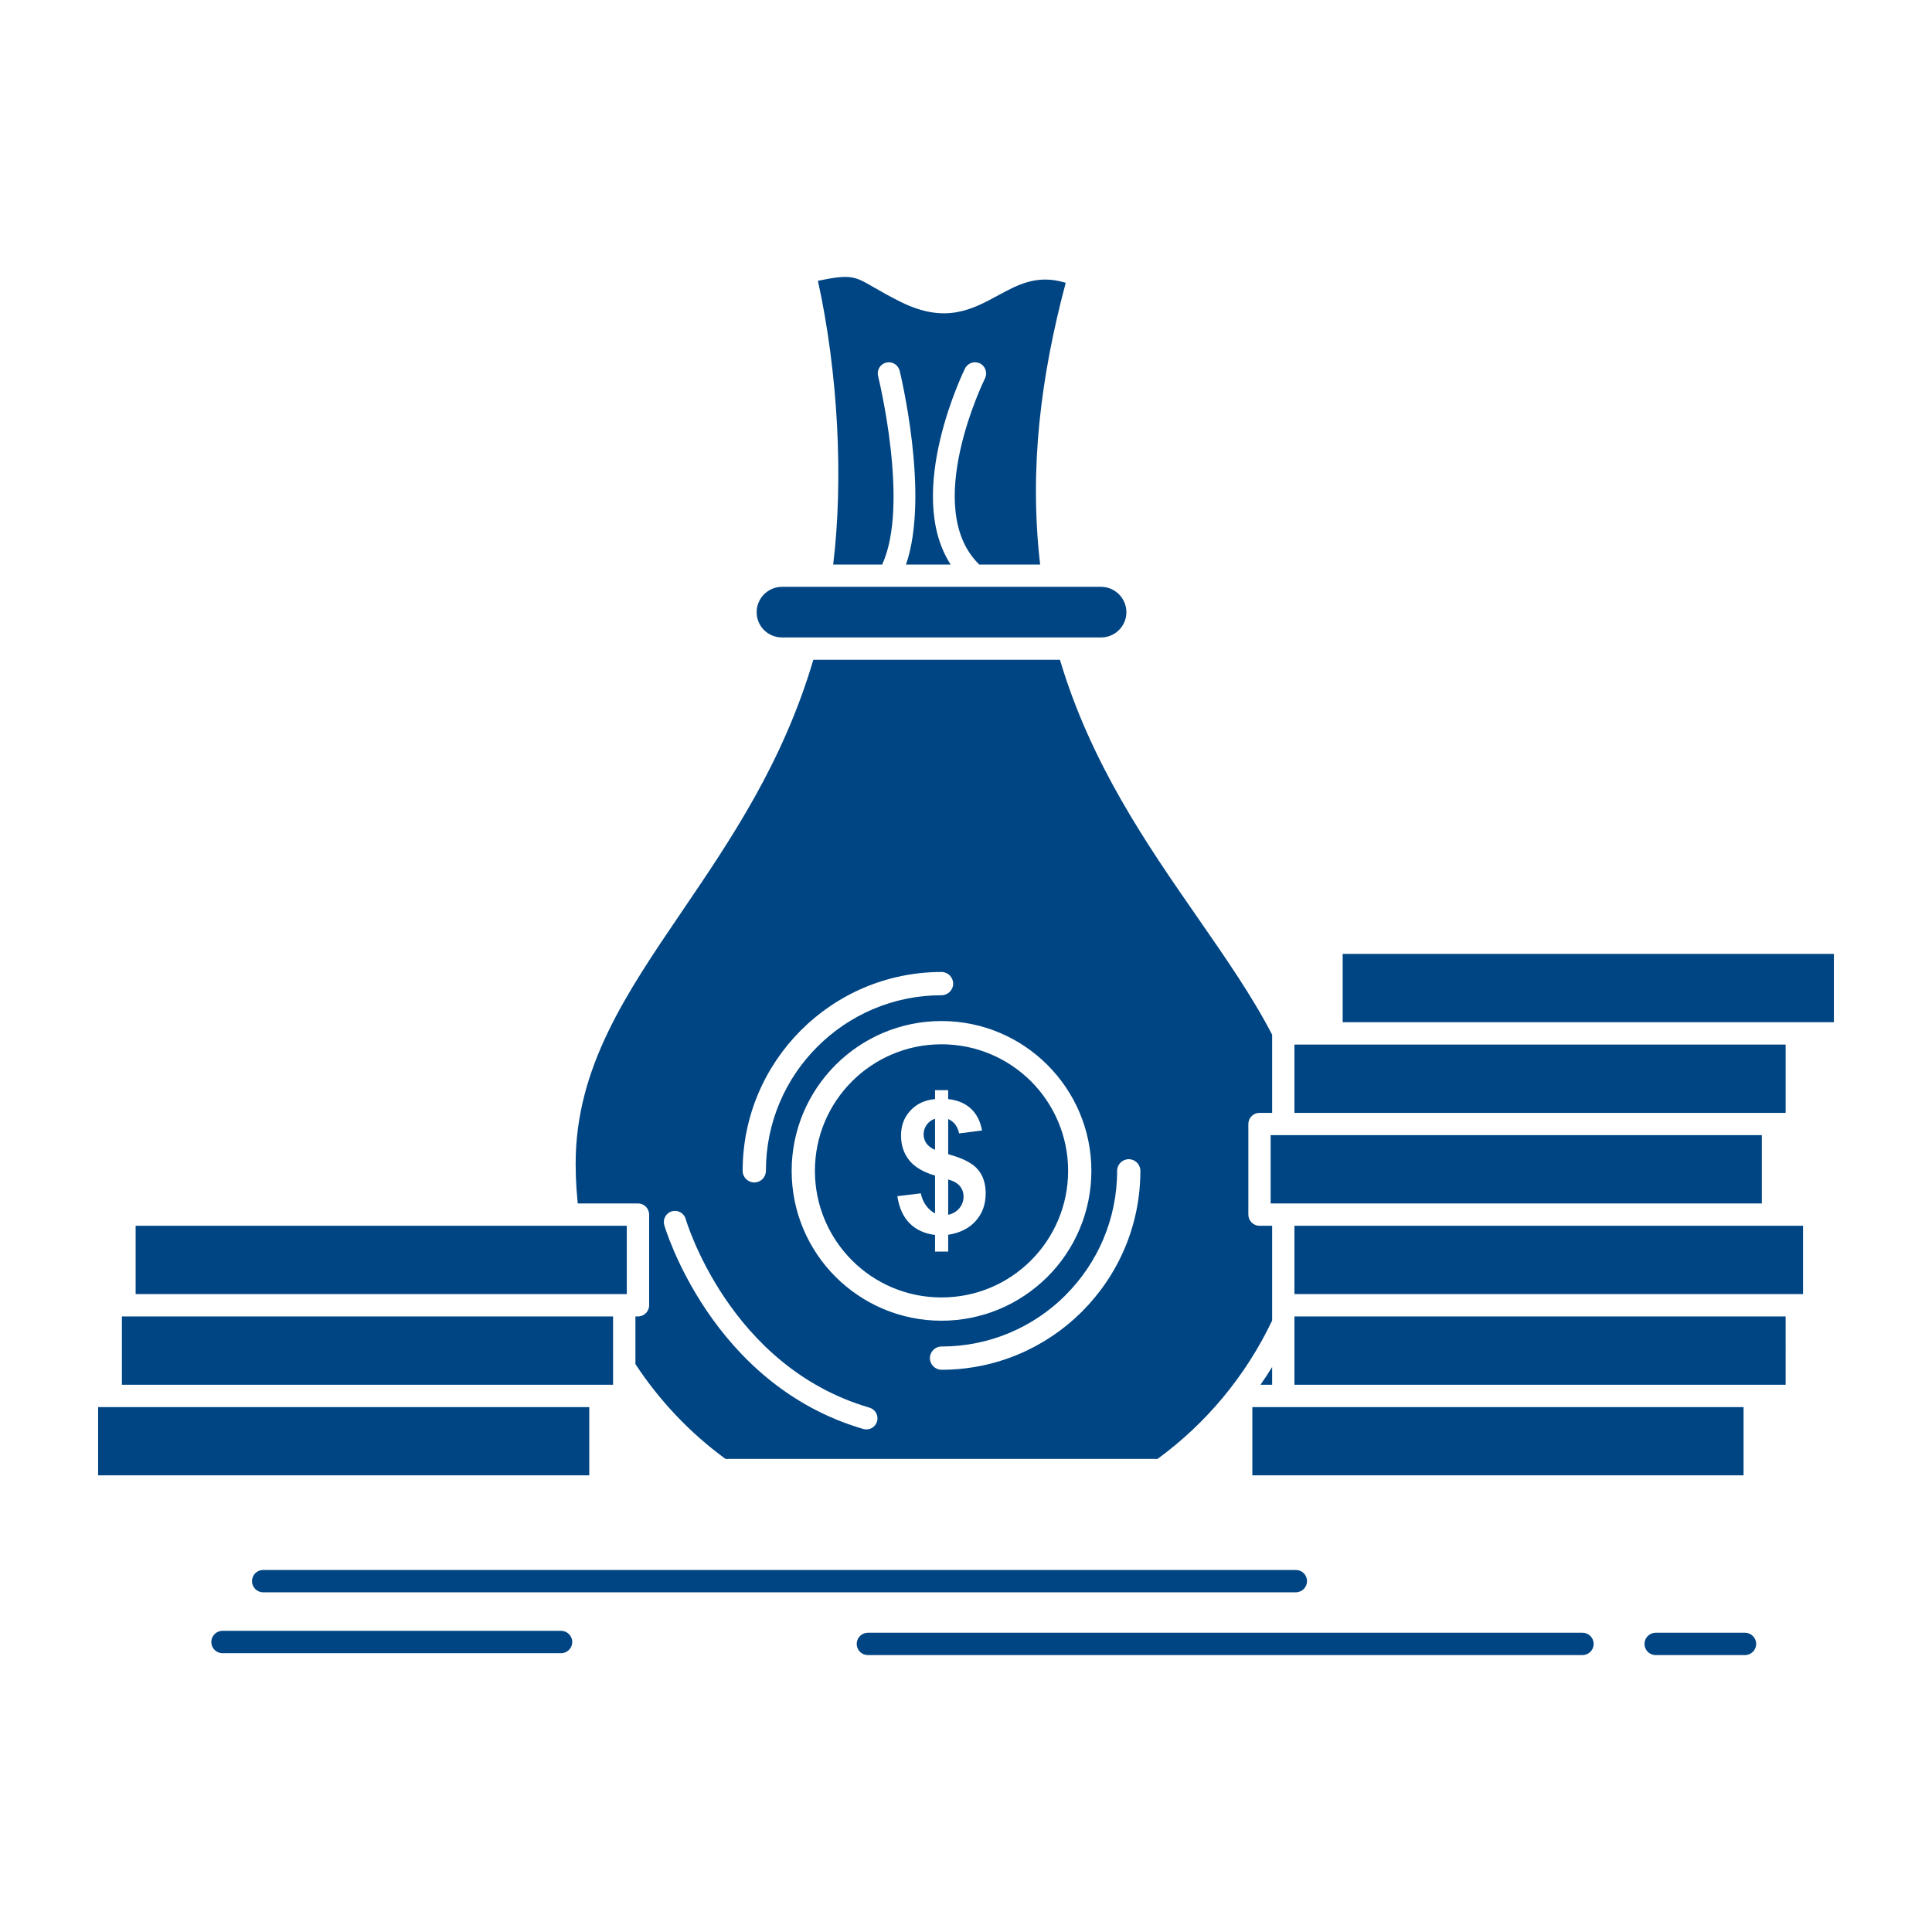 <?xml version="1.0" ?><!DOCTYPE svg  PUBLIC '-//W3C//DTD SVG 1.1//EN'  'http://www.w3.org/Graphics/SVG/1.1/DTD/svg11.dtd'>
<svg height="512px" style="enable-background:new 0 0 512 512;" version="1.1" viewBox="0 0 512 512" fill="#004583" width="512px" xml:space="preserve" xmlns="http://www.w3.org/2000/svg" xmlns:xlink="http://www.w3.org/1999/xlink"><g id="_x36_89_x2C__Accumulation_x2C__bag_x2C__investment_x2C__loan_x2C__money"><g><path d="M251.276,321.933c1.204-0.265,2.178-0.819,2.936-1.709    c0.758-0.892,1.132-1.927,1.132-3.131c0-1.058-0.313-1.974-0.963-2.744c-0.614-0.771-1.66-1.372-3.104-1.781V321.933z     M247.796,296.463c-0.938,0.313-1.672,0.866-2.227,1.637c-0.541,0.771-0.806,1.612-0.806,2.528c0,0.843,0.241,1.636,0.734,2.358    c0.505,0.723,1.275,1.301,2.298,1.734V296.463z M247.796,321.547v-10.015c-3.104-0.89-5.392-2.239-6.836-4.045    c-1.457-1.804-2.178-3.995-2.178-6.571c0-2.623,0.818-4.815,2.467-6.572c1.637-1.805,3.827-2.816,6.547-3.08v-2.359h3.48v2.359    c2.551,0.289,4.573,1.156,6.089,2.6c1.493,1.42,2.456,3.322,2.878,5.729l-6.079,0.771c-0.374-1.855-1.337-3.131-2.888-3.805v9.316    c3.852,1.035,6.475,2.383,7.859,4.045c1.395,1.637,2.081,3.755,2.081,6.33c0,2.889-0.865,5.321-2.623,7.295    c-1.757,1.975-4.189,3.201-7.317,3.684v4.453h-3.48v-4.406c-2.744-0.336-4.971-1.348-6.703-3.057    c-1.721-1.709-2.818-4.116-3.287-7.223l6.223-0.746c0.252,1.276,0.735,2.359,1.434,3.298    C246.159,320.464,246.942,321.138,247.796,321.547z M162.47,348.869H32.982H32.91h-0.602v18.103h126.815h0.084h3.262V348.869z     M156.164,372.895H29.348h-0.084h-3.262v18.079h130.162V372.895z M35.944,342.947h129.415h0.074h0.072h0.602v-18.102h-15.6h-0.084    H35.944V342.947z M485.999,252.795H355.824v18.103h120.354h0.084h9.737V252.795z M473.215,276.82H352.864h-0.074h-9.749v18.102    h126.828h0.084h3.262V276.82z M466.908,300.819H340.165h-0.072h-0.084h-3.274v18.104h3.274h0.084h0.072h126.743V300.819z     M469.953,324.846h-0.084H343.041v18.102h133.137h0.084h1.563v-18.102H469.953z M473.215,348.869H343.041v1.734v0.047v0.049    v16.272h121.978h0.072h8.124V348.869z M462.059,372.895H340.093h-0.084h-8.124v18.079h130.174V372.895z M334.05,366.972h3.081    v-4.694C336.145,363.867,335.121,365.432,334.05,366.972z M291.802,155.516h-74.385h-0.072h-10.136    c-1.828,0-3.513,0.77-4.729,1.975c-1.204,1.228-1.961,2.912-1.961,4.742c0,1.781,0.698,3.418,1.84,4.622l0.121,0.12    c1.216,1.203,2.901,1.951,4.729,1.951h75.892h0.071h8.63c1.843,0,3.527-0.748,4.731-1.951c1.216-1.227,1.974-2.889,1.974-4.742    c0-1.83-0.758-3.515-1.974-4.742C295.329,156.285,293.645,155.516,291.802,155.516z M280.896,174.846h-65.357    c-8.028,27.252-21.87,47.642-34.616,66.395l-0.108,0.168c-14.901,21.906-28.262,41.525-28.262,66.946    c0,2.288,0.072,4.503,0.218,6.62l0.337,3.949h15.959c1.637,0,2.962,1.322,2.962,2.959v24.025c0,1.637-1.325,2.961-2.962,2.961    h-0.674v12.639c3.202,4.861,6.836,9.437,10.832,13.65c3.997,4.211,8.354,8.039,13.023,11.459h114.527    c6.452-4.72,12.289-10.209,17.381-16.347c5.115-6.163,9.484-12.976,12.975-20.318v-3.971v-0.073v-0.072v-20.99h-3.346    c-1.636,0-2.961-1.325-2.961-2.963v-23.999c0-1.638,1.325-2.962,2.961-2.962h3.346v-20.703    c-5.283-10.207-12.264-20.244-19.607-30.838C303.959,223.835,289.13,202.459,280.896,174.846z M220.8,149.617h12.975    c7.366-15.84-1.048-49.83-1.07-49.926c-0.398-1.59,0.541-3.202,2.118-3.588c1.576-0.409,3.19,0.555,3.587,2.119    c0.024,0.097,8.112,32.859,1.685,51.395h11.845c-12.447-19.137,3.743-51.852,3.792-51.949c0.708-1.469,2.479-2.07,3.946-1.371    c1.457,0.697,2.071,2.479,1.372,3.947c-0.047,0.097-16.994,34.376-1.528,49.373h16.13c-1.48-12.686-1.432-25.155-0.205-37.528    c1.24-12.422,3.683-24.771,6.982-37.145l-0.434-0.121c-7.223-2.093-12.303,0.649-17.321,3.371    c-7.139,3.874-14.19,7.703-26.095,1.757c-2.95-1.469-5.249-2.793-7.089-3.852l-0.168-0.098c-4.815-2.791-5.885-3.393-14.564-1.588    c2.624,11.917,4.382,25.229,5.08,38.564C222.484,125.545,222.195,138.159,220.8,149.617z M273.242,286.568    c-6.079-6.065-14.468-9.82-23.736-9.82c-9.256,0-17.646,3.755-23.712,9.82c-6.079,6.066-9.834,14.469-9.834,23.713    c0,9.267,3.768,17.668,9.834,23.734c6.056,6.068,14.445,9.823,23.712,9.823c9.196,0,17.536-3.683,23.58-9.678l0.144-0.146    c6.066-6.066,9.834-14.468,9.834-23.734C283.063,301.037,279.296,292.635,273.242,286.568z M296.05,310.281    c0-1.687,1.373-3.082,3.082-3.082c1.698,0,3.081,1.396,3.081,3.082c0,14.564-5.91,27.732-15.441,37.264l-0.181,0.193    c-9.534,9.437-22.642,15.263-37.073,15.263c-1.709,0-3.082-1.397-3.082-3.081c0-1.709,1.372-3.082,3.082-3.082    c12.783,0,24.35-5.152,32.75-13.481l0.146-0.169C290.839,334.764,296.05,323.137,296.05,310.281z M202.973,310.281    c0,1.709-1.372,3.081-3.081,3.081c-1.697,0-3.082-1.372-3.082-3.081c0-14.54,5.91-27.708,15.443-37.241    c9.532-9.534,22.7-15.454,37.264-15.454c1.697,0,3.081,1.395,3.081,3.081c0,1.71-1.384,3.081-3.081,3.081    c-12.855,0-24.482,5.223-32.907,13.648C208.185,285.799,202.973,297.426,202.973,310.281z M176.048,324.699    c-0.47-1.563,0.409-3.2,1.974-3.683c1.551-0.456,3.201,0.411,3.671,1.974c0.035,0.097,11.375,39.144,48.722,50.048    c1.565,0.458,2.467,2.095,2.011,3.66c-0.458,1.563-2.095,2.455-3.648,1.997C188.3,366.875,176.083,324.82,176.048,324.699z     M229.995,438.613c-1.637,0-2.96-1.323-2.96-2.96c0-1.613,1.323-2.962,2.96-2.962h189.381c1.638,0,2.962,1.349,2.962,2.962    c0,1.637-1.324,2.96-2.962,2.96H229.995z M438.768,438.613c-1.637,0-2.962-1.323-2.962-2.96c0-1.613,1.325-2.962,2.962-2.962    h23.676c1.624,0,2.962,1.349,2.962,2.962c0,1.637-1.338,2.96-2.962,2.96H438.768z M58.958,438.108    c-1.637,0-2.962-1.323-2.962-2.961c0-1.612,1.325-2.962,2.962-2.962h89.743c1.625,0,2.95,1.35,2.95,2.962    c0,1.638-1.325,2.961-2.95,2.961H58.958z M69.73,421.98c-1.625,0-2.95-1.35-2.95-2.963c0-1.637,1.325-2.96,2.95-2.96h273.684    c1.638,0,2.961,1.323,2.961,2.96c0,1.613-1.323,2.963-2.961,2.963H69.73z M249.506,270.585c10.965,0,20.896,4.454,28.068,11.627    c7.198,7.198,11.651,17.116,11.651,28.069c0,10.978-4.453,20.918-11.639,28.094l-0.181,0.168    c-7.174,7.077-17.032,11.459-27.9,11.459c-10.941,0-20.883-4.454-28.069-11.627c-7.186-7.176-11.639-17.116-11.639-28.094    c0-10.931,4.454-20.871,11.639-28.069C228.623,275.039,238.54,270.585,249.506,270.585z" style="fill-rule:evenodd;clip-rule:evenodd;"/></g></g><g id="Layer_1"/></svg>

